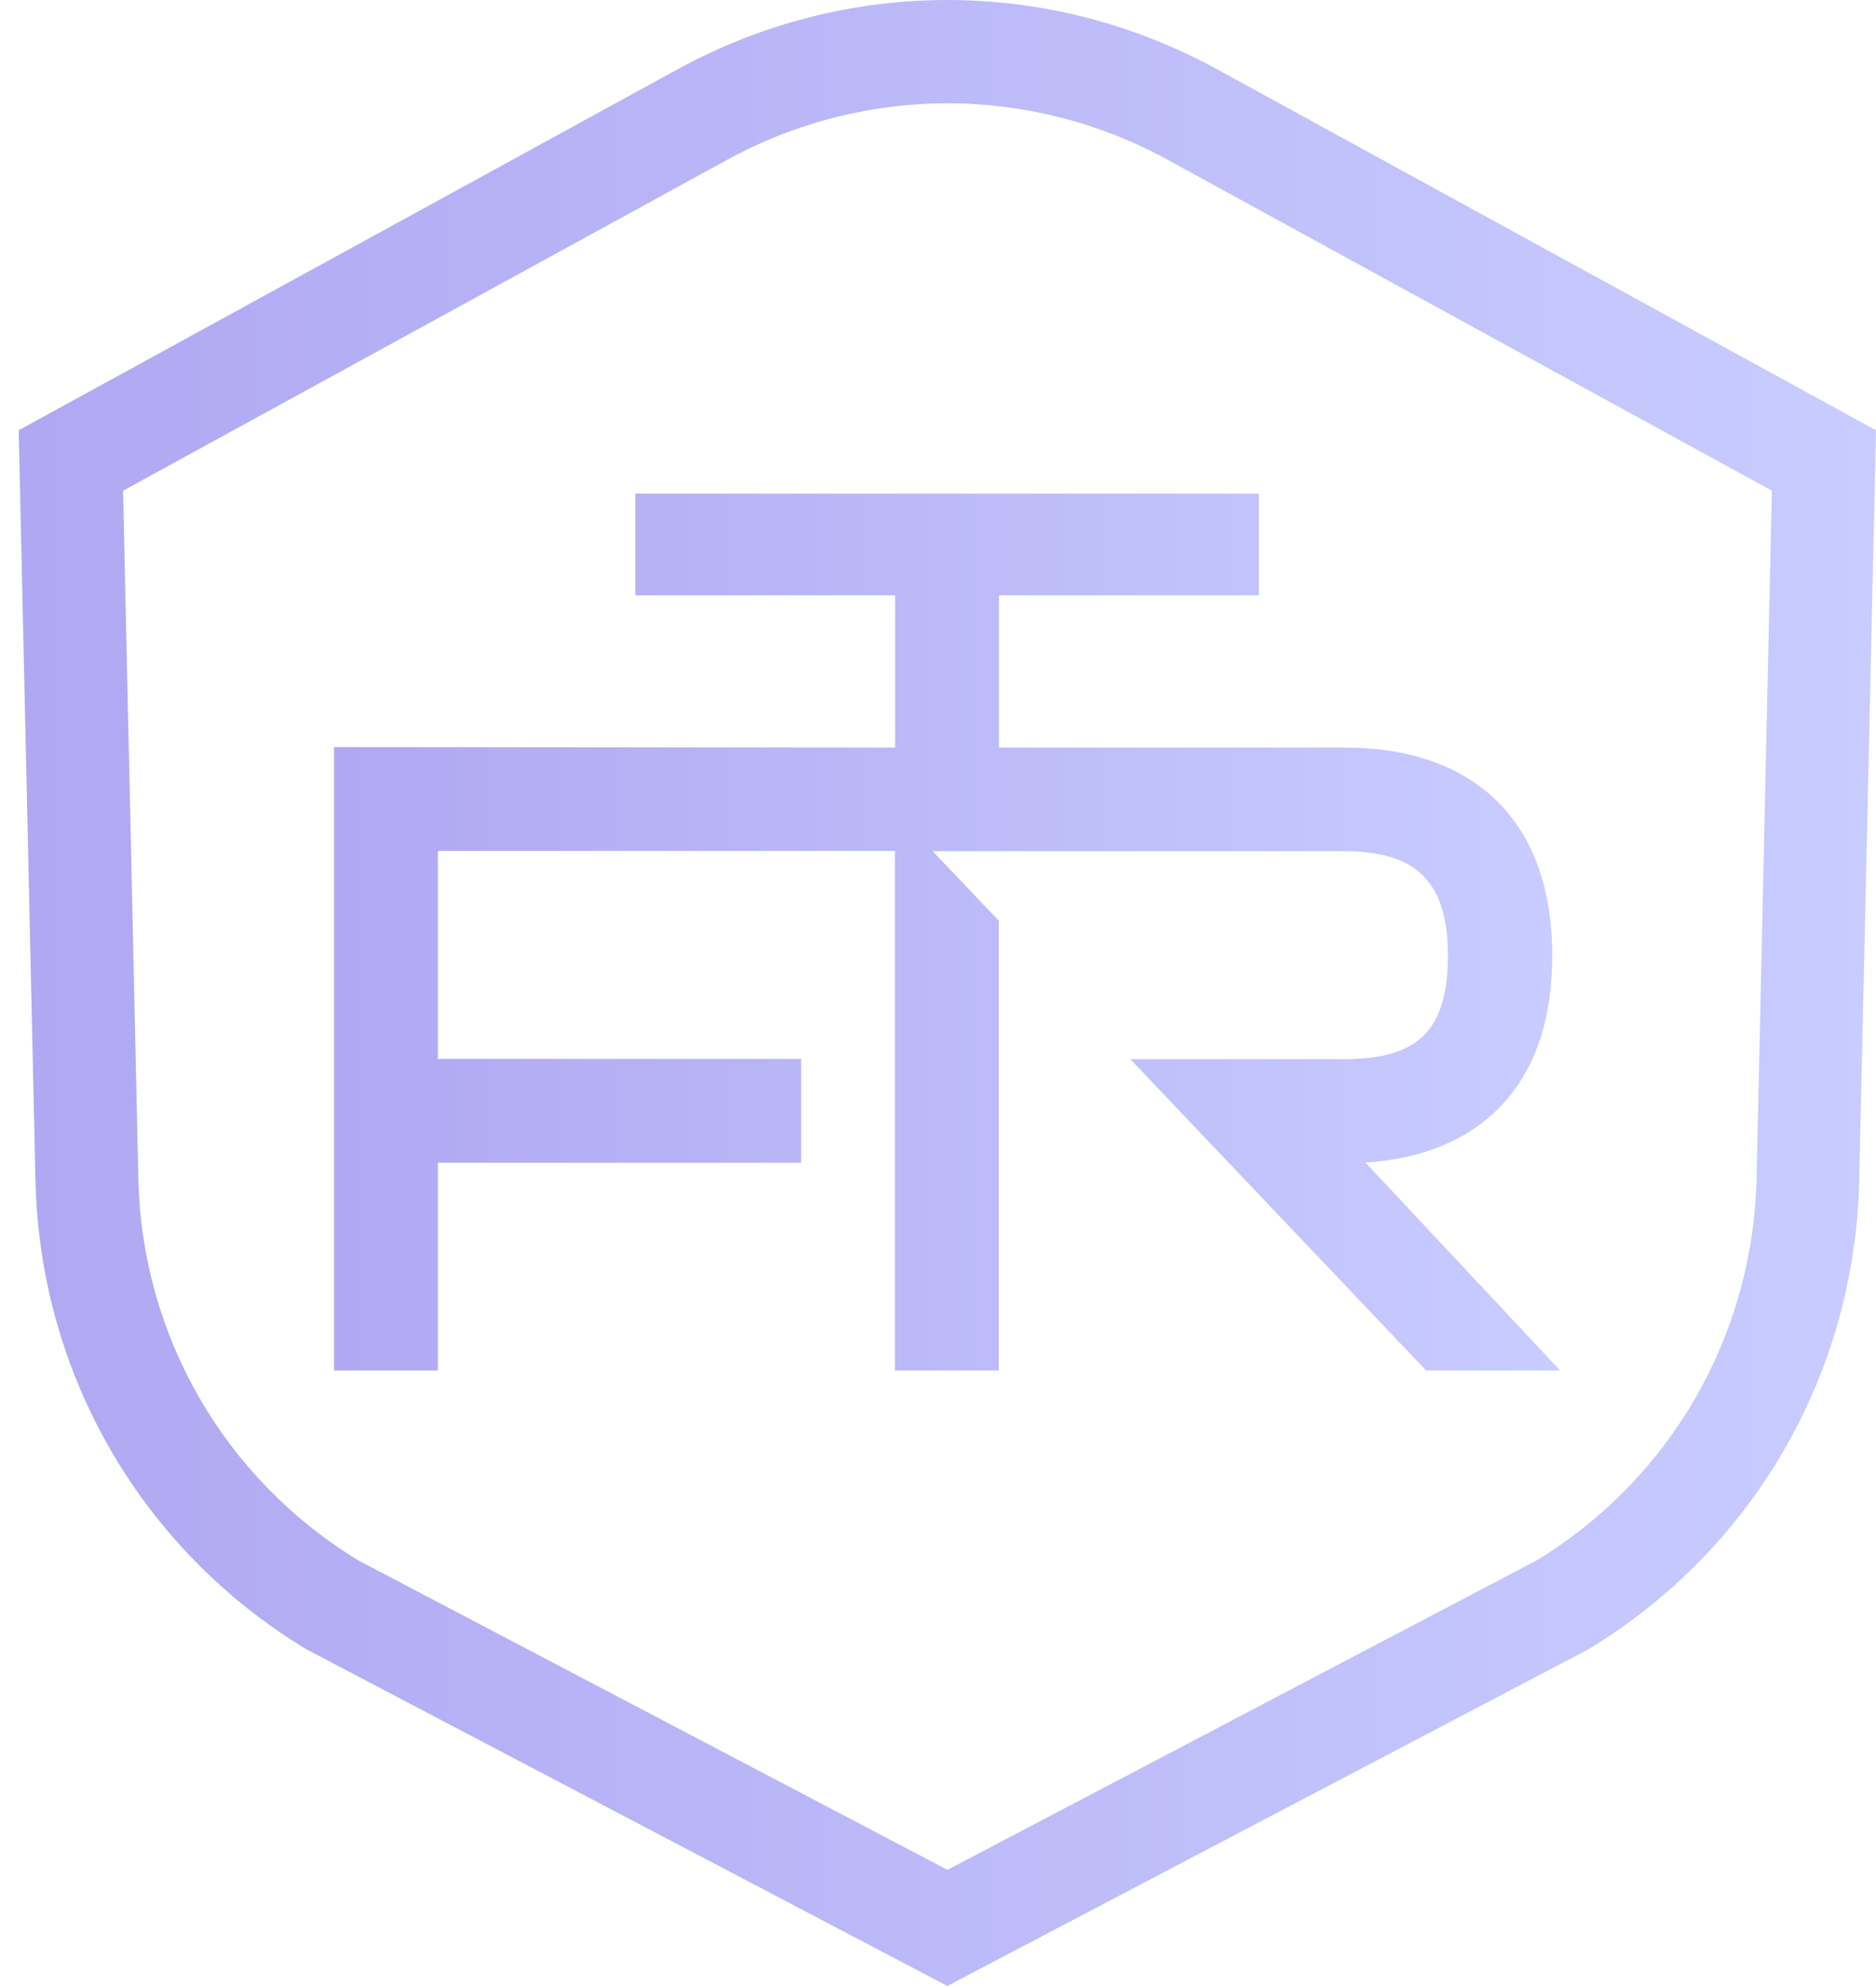 <svg width="85" height="90" viewBox="0 0 85 90" fill="none" xmlns="http://www.w3.org/2000/svg">
<path d="M61.868 52.681C64.148 52.535 66.027 51.853 67.435 50.657C69.358 49.025 70.331 46.554 70.331 43.289C70.331 37.308 66.899 33.876 60.906 33.876H45.265V26.978H57.038V22.372H28.785V26.978H40.558V33.876L15.135 33.853V62.106H19.841V52.692H36.298V47.985H19.841V38.56H40.547V62.106H45.254V41.724L42.258 38.572H60.895C64.115 38.572 65.602 39.902 65.602 43.289C65.602 46.677 64.282 47.996 60.895 47.996H51.213L64.618 62.106H70.689L61.856 52.67L61.868 52.681Z" fill="url(#paint0_linear_6048_431)"/>
<path d="M42.929 90L13.861 74.728C6.381 70.189 1.809 62.251 1.607 53.508L0.847 19.498L30.676 3.153C38.345 -1.051 47.502 -1.051 55.171 3.153L85 19.498L84.24 53.508C84.038 62.251 79.466 70.189 71.986 74.728L71.863 74.795L42.918 90H42.929ZM16.22 70.703L42.929 84.734L69.638 70.703C75.709 66.991 79.421 60.529 79.589 53.407L80.282 22.237L52.935 7.256C46.675 3.824 39.184 3.824 32.923 7.256L5.576 22.237L6.269 53.407C6.426 60.529 10.149 66.991 16.22 70.703Z" fill="url(#paint1_linear_6048_431)"/>
<defs>
<linearGradient id="paint0_linear_6048_431" x1="15.157" y1="42.239" x2="70.7" y2="42.239" gradientUnits="userSpaceOnUse">
<stop stop-color="#B0A8F2"/>
<stop offset="1" stop-color="#C8CCFF"/>
</linearGradient>
<linearGradient id="paint1_linear_6048_431" x1="0.847" y1="45.011" x2="85.011" y2="45.011" gradientUnits="userSpaceOnUse">
<stop stop-color="#B0A8F2"/>
<stop offset="1" stop-color="#C8CCFF"/>
</linearGradient>
</defs>
</svg>
